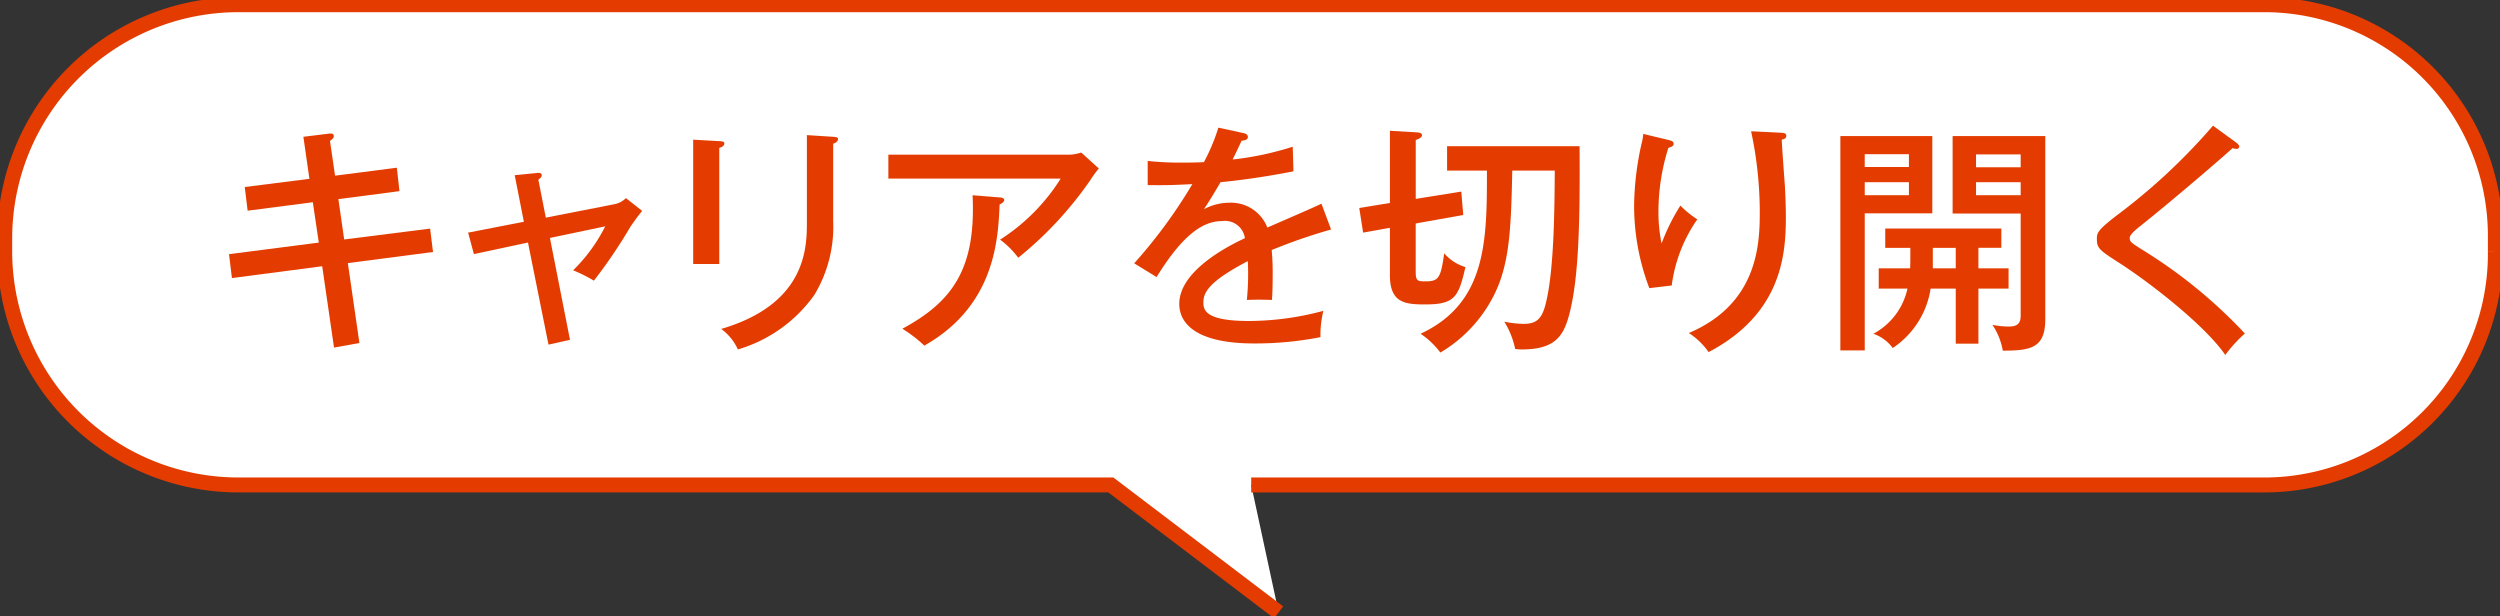 <svg xmlns="http://www.w3.org/2000/svg" xmlns:xlink="http://www.w3.org/1999/xlink" width="167.326" height="41.238" viewBox="0 0 167.326 41.238">
  <rect x="0" y="0" width="167.326" height="41.238" fill="#333333" stroke="none"/>
  <defs>
    <clipPath id="clip-path">
      <rect id="長方形_1374" data-name="長方形 1374" width="167.326" height="41.238" fill="none"/>
    </clipPath>
  </defs>
  <g id="グループ_3098" data-name="グループ 3098" transform="translate(0 0)">
    <g id="グループ_3097" data-name="グループ 3097" transform="translate(0 -0.001)" clip-path="url(#clip-path)">
      <path id="パス_1127" data-name="パス 1127" d="M85.764,41.17l-11.23-8.527H16.1A15.645,15.645,0,0,1,.5,17.043V16.1A15.645,15.645,0,0,1,16.1.5h135.7a15.475,15.475,0,0,1,15.4,15.6v.944a15.475,15.475,0,0,1-15.4,15.6H83.927" transform="translate(-0.184 -0.184)" fill="#fff"/>
      <path id="パス_1128" data-name="パス 1128" d="M85.764,41.17l-11.23-8.527H16.1A15.645,15.645,0,0,1,.5,17.043V16.1A15.645,15.645,0,0,1,16.1.5h135.7a15.475,15.475,0,0,1,15.4,15.6v.944a15.475,15.475,0,0,1-15.4,15.6H83.927" transform="translate(-0.184 -0.184)" fill="none" stroke="#e43c00" stroke-miterlimit="10" stroke-width="1"/>
      <path id="パス_1129" data-name="パス 1129" d="M29.234,14.362l1.7-.21c.1-.016.339-.048.339.162,0,.13-.1.21-.258.323l.339,2.327,4.135-.534L35.665,18l-4.088.533.388,2.7,5.752-.727.193,1.567-5.7.742.775,5.348-1.7.307-.791-5.444-6.042.791-.195-1.6,6.009-.775-.4-2.7-4.363.566-.193-1.584,4.328-.549Z" transform="translate(-8.929 -5.205)" fill="#e43c00"/>
      <path id="パス_1130" data-name="パス 1130" d="M52.7,18.466l1.47-.145c.145-.016.339-.032.339.161,0,.114-.1.178-.226.291l.5,2.536,4.524-.888a1.513,1.513,0,0,0,.84-.421l1.083.856a13.561,13.561,0,0,0-.808,1.1A33.583,33.583,0,0,1,58,25.526a10.135,10.135,0,0,0-1.39-.694,11.079,11.079,0,0,0,2.148-2.941l-3.7.776L56.4,29.484l-1.438.323-1.374-6.833-3.619.775-.387-1.438,3.731-.727Z" transform="translate(-18.251 -6.74)" fill="#e43c00"/>
      <path id="パス_1131" data-name="パス 1131" d="M75.166,14.716c.193.016.339.016.339.161,0,.178-.227.258-.339.291v7.77H73.42v-8.32Zm7.624-.291c.259.016.324.064.324.146,0,.21-.226.274-.324.323v5.17a8.823,8.823,0,0,1-1.259,4.943,9.589,9.589,0,0,1-5.121,3.651,3.431,3.431,0,0,0-1.116-1.373C81.03,25.6,81.03,21.792,81.03,20.1V14.312Z" transform="translate(-27.025 -5.268)" fill="#e43c00"/>
      <path id="パス_1132" data-name="パス 1132" d="M106.112,16.3a2.762,2.762,0,0,0,.888-.145l1.179,1.067a6.819,6.819,0,0,0-.565.775,24.611,24.611,0,0,1-4.83,5.2,5.739,5.739,0,0,0-1.213-1.211,13.125,13.125,0,0,0,4.056-4.088H94.092V16.3Zm-4.573,2.859c.082,0,.308.032.308.162,0,.161-.194.258-.308.307-.1,2.31-.291,6.768-5.04,9.45a9.252,9.252,0,0,0-1.47-1.131c3.426-1.841,4.928-4.087,4.7-8.933Z" transform="translate(-34.634 -5.945)" fill="#e43c00"/>
      <path id="パス_1133" data-name="パス 1133" d="M127.4,13.876c.1.016.339.064.339.275,0,.048-.016.226-.42.242-.13.291-.259.565-.6,1.259a20.4,20.4,0,0,0,4.023-.855l.049,1.647c-2.021.4-3.845.631-4.88.727-.533.906-.759,1.276-1.114,1.81a3.631,3.631,0,0,1,1.711-.436,2.609,2.609,0,0,1,2.536,1.664c1.212-.534,3.135-1.357,3.62-1.6l.645,1.728a37.3,37.3,0,0,0-3.975,1.374,16.224,16.224,0,0,1,.065,1.728c0,.759-.016,1.18-.047,1.615-.275-.016-1.083-.032-1.681,0a17.293,17.293,0,0,0,.064-2.6c-2.633,1.373-2.973,2.116-2.973,2.763,0,.5.114,1.244,3.037,1.244a19.369,19.369,0,0,0,4.993-.679,6.816,6.816,0,0,0-.194,1.761,22.628,22.628,0,0,1-4.459.421c-3.683,0-4.991-1.228-4.991-2.65,0-2.133,3.053-3.78,4.393-4.394a1.345,1.345,0,0,0-1.518-1.147c-1.195,0-2.552.76-4.393,3.748l-1.5-.921a33.576,33.576,0,0,0,3.893-5.3c-1.309.065-1.711.082-2.988.065V15.749a20.961,20.961,0,0,0,2.262.113c.646,0,1.179-.016,1.5-.032a12.956,12.956,0,0,0,.969-2.311Z" transform="translate(-44.219 -4.976)" fill="#e43c00"/>
      <path id="パス_1134" data-name="パス 1134" d="M150.8,17.924l.13,1.567-3.182.566V23.3c0,.63.145.63.679.63.873,0,1-.258,1.228-1.874a3.023,3.023,0,0,0,1.421.92c-.467,2.035-.726,2.5-2.713,2.5-1.34,0-2.342-.112-2.342-1.954V20.347l-1.793.323-.258-1.647,2.052-.339v-4.83l1.728.1c.179.016.42.016.42.21,0,.128-.226.242-.42.306v3.942Zm-.952-1.406V14.887h8.868c.033,4.991-.047,8.788-.679,11.211-.4,1.551-1,2.391-3.213,2.391a3.335,3.335,0,0,1-.42-.033,5.569,5.569,0,0,0-.727-1.826,6.956,6.956,0,0,0,1.292.146c.84,0,1.228-.306,1.486-1.373.567-2.262.583-6.478.6-8.886h-2.843c-.081,3.49-.13,6.01-1.115,8.109a9.29,9.29,0,0,1-3.7,4.071,5.388,5.388,0,0,0-1.324-1.259c4.442-2.067,4.442-6.267,4.442-10.921Z" transform="translate(-52.994 -5.099)" fill="#e43c00"/>
      <path id="パス_1135" data-name="パス 1135" d="M175.307,14.469c.242.064.42.1.42.275,0,.162-.178.21-.355.274a14.187,14.187,0,0,0-.663,4.248,10.184,10.184,0,0,0,.21,2.149,13.36,13.36,0,0,1,1.259-2.536,6.3,6.3,0,0,0,1.132.921,9.934,9.934,0,0,0-1.712,4.426l-1.5.178a15.477,15.477,0,0,1-1.018-5.541,19.578,19.578,0,0,1,.5-4.136,3.589,3.589,0,0,0,.112-.645Zm7.56-.469c.21.016.4.016.4.21s-.194.227-.306.259c.016.485.177,2.65.21,3.085.032.6.065,1.309.065,2.117,0,2.472-.275,6.445-5.17,9.014a4.783,4.783,0,0,0-1.324-1.276c4.473-1.906,4.748-5.687,4.748-7.98a25.85,25.85,0,0,0-.581-5.524Z" transform="translate(-63.708 -5.118)" fill="#e43c00"/>
      <path id="パス_1136" data-name="パス 1136" d="M201.08,14.414v5.17h-4.522V28.76h-1.632V14.414Zm-1.566,1.212h-2.957v.856h2.957Zm-2.956,2.746h2.957V17.5h-2.957Zm7.608,4.895h2.019v1.357h-2.019v3.683h-1.518V24.624h-1.68a5.836,5.836,0,0,1-2.536,3.974,2.73,2.73,0,0,0-1.293-.953,4.512,4.512,0,0,0,2.278-3.021h-1.923V23.267h2.1c.016-.241.016-.356.016-1.373h-1.68V20.6H205.7v1.293h-1.534Zm-1.518-1.373h-1.534v1.373h1.534Zm5.994-7.48V26.659c0,1.923-.938,2.117-2.843,2.117a4.54,4.54,0,0,0-.694-1.73,5.174,5.174,0,0,0,1.081.114c.453,0,.808-.1.808-.711V19.6h-4.555V14.414Zm-1.648,1.228h-2.988V16.5h2.988Zm-2.988,2.73h2.988V17.5h-2.988Z" transform="translate(-71.75 -5.305)" fill="#e43c00"/>
      <path id="パス_1137" data-name="パス 1137" d="M231.4,14.43c.112.08.226.194.226.275a.169.169,0,0,1-.194.162,1.183,1.183,0,0,1-.257-.049c-.5.469-3.91,3.409-6.156,5.2-.291.227-.726.582-.726.808,0,.258.08.307.84.792a33.088,33.088,0,0,1,6.866,5.605,9.511,9.511,0,0,0-1.309,1.438c-1.326-1.939-4.944-4.766-7.012-6.107-1.438-.921-1.583-1.034-1.583-1.663,0-.372,0-.55,1.324-1.568a40.417,40.417,0,0,0,6.447-6.009Z" transform="translate(-81.75 -4.901)" fill="#e43c00"/>
    </g>
  </g>
</svg>
